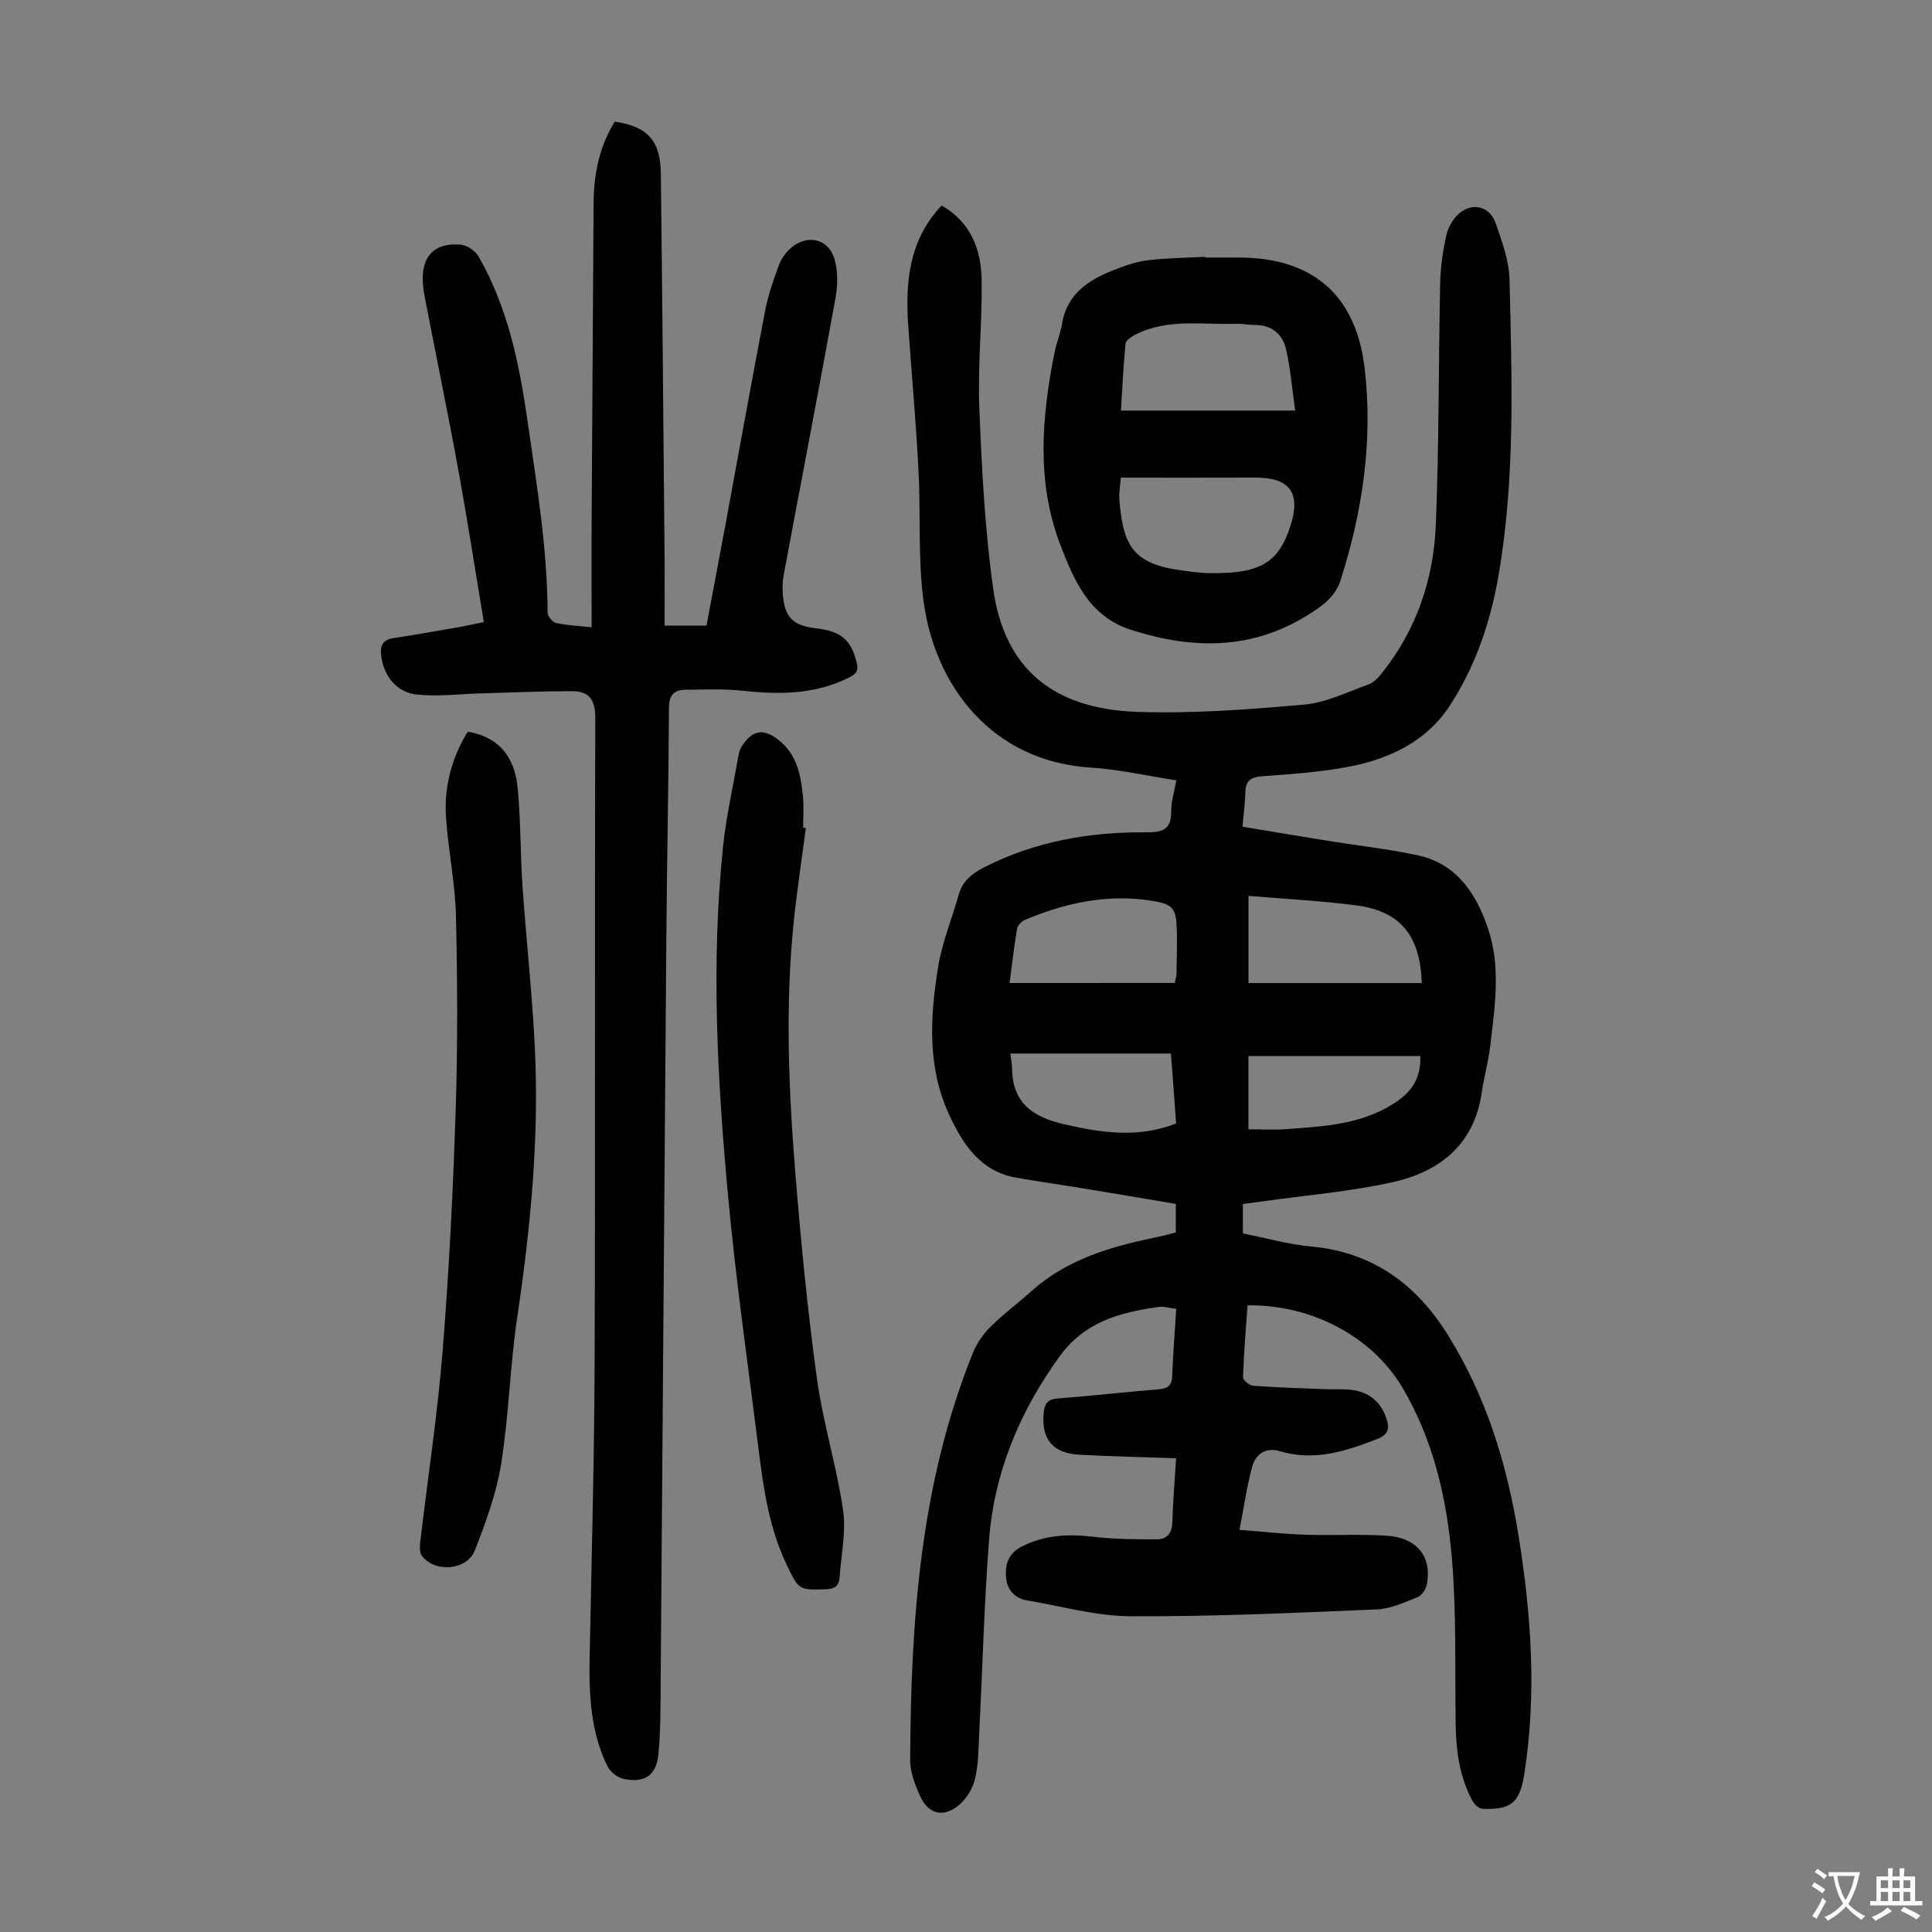 <svg enable-background="new 0 0 400 400" viewBox="0 0 400 400" xmlns="http://www.w3.org/2000/svg"><rect x="0" y="0" width="400" height="400" fill="#808080" stroke="none"/><g fill="#010103"><path d="m243.44 255.17c0-2.06 0-3.82 0-5.91-6.31-1.06-12.56-2.13-18.82-3.16-4.74-.78-9.51-1.45-14.24-2.28-7.38-1.29-11-6.89-13.82-12.92-4.6-9.84-4.01-20.32-2.34-30.65.83-5.12 2.87-10.04 4.29-15.08.8-2.84 2.83-4.37 5.31-5.63 10.51-5.36 21.78-7.3 33.42-7.22 3.35.02 5.3-.46 5.24-4.32-.03-1.96.63-3.93 1.07-6.44-6.06-.93-11.85-2.27-17.7-2.64-20.63-1.28-32.25-17.04-34.61-34.25-1.24-9.03-.59-18.32-1.08-27.47-.52-9.83-1.4-19.64-2.1-29.45-.65-9.14.03-17.92 6.89-25.21 6.02 3.44 8.2 9.09 8.29 15.46.13 8.83-.84 17.69-.48 26.51.5 12.51 1.14 25.07 2.88 37.45 2.31 16.36 12.28 24.84 29.89 25.43 11.47.38 23.02-.5 34.47-1.51 4.54-.4 8.94-2.6 13.34-4.18 1.06-.38 2.01-1.39 2.75-2.32 7.17-8.97 10.72-19.45 11.18-30.7.68-16.65.55-33.33.9-50 .07-3.33.55-6.7 1.27-9.96.36-1.63 1.37-3.39 2.62-4.48 2.81-2.45 6.39-1.54 7.62 2.01 1.3 3.77 2.76 7.73 2.85 11.63.48 20.58 1.24 41.2-2.34 61.63-1.68 9.56-4.84 18.72-10.16 26.79-4.62 7.01-12.05 10.67-20.11 12.31-6.1 1.24-12.39 1.64-18.62 2.11-2.42.18-3.41.97-3.47 3.35-.05 2.23-.36 4.45-.59 7.09 5.94.98 11.84 1.98 17.74 2.93 6.18 1 12.43 1.67 18.54 2.99 8.11 1.75 12.12 7.95 14.57 15.19 2.7 7.98 1.38 16.19.45 24.3-.37 3.21-1.3 6.35-1.75 9.55-1.54 10.83-8.68 16.46-18.47 18.64-8.8 1.96-17.88 2.69-26.84 3.96-1.32.19-2.64.36-4.16.56v6.08c4.66.92 9.3 2.26 14.03 2.7 12.75 1.17 21.77 7.67 28.42 18.33 7.96 12.77 12.24 26.74 14.61 41.44 2.65 16.43 3.81 32.89 1.21 49.45-.93 5.93-2.69 7.47-8.67 7.21-.72-.03-1.67-.9-2.06-1.63-2.67-4.95-3.4-10.34-3.48-15.89-.17-11.52.19-23.09-.8-34.54-1.06-12.27-3.84-24.37-10.23-35.15-6.33-10.68-18.97-17.23-32.06-17.02-.35 4.93-.77 9.91-.94 14.89-.02.59 1.32 1.7 2.09 1.76 5.01.36 10.04.51 15.07.71 1.79.07 3.6-.08 5.36.14 3.51.45 5.94 2.37 7.13 5.79.72 2.07.58 3.43-1.88 4.39-6.55 2.55-13.06 4.65-20.19 2.5-2.91-.87-4.99.66-5.7 3.29-1.09 4.05-1.68 8.23-2.61 13.01 5 .39 9.29.87 13.58 1.01 5.58.18 11.19-.14 16.76.19 6.31.37 9.48 4.22 8.49 9.91-.18 1.03-.98 2.42-1.84 2.77-2.76 1.12-5.66 2.46-8.55 2.59-16.98.72-33.98 1.5-50.97 1.42-7.15-.03-14.3-2.09-21.43-3.28-2.67-.45-4.2-2.31-4.38-4.84-.19-2.61.46-4.9 3.29-6.33 4.73-2.38 9.54-2.63 14.68-2.02 4.39.52 8.86.55 13.29.54 1.97 0 3.12-1.19 3.18-3.45.12-4.33.49-8.66.78-13.33-6.84-.24-13.41-.38-19.98-.73-5.63-.3-8.02-3.31-7.41-8.83.2-1.82.85-2.67 2.87-2.82 6.91-.52 13.81-1.32 20.72-1.88 1.84-.15 2.9-.58 2.98-2.67.19-4.57.54-9.14.85-14-1.29-.15-2.53-.56-3.68-.4-7.95 1.12-15.27 3.05-20.48 10.25-8.29 11.46-13.52 23.98-14.6 38.01-1.02 13.26-1.35 26.57-2.03 39.85-.17 3.35-.12 6.8-.98 9.98-.57 2.13-2.19 4.46-4.03 5.65-2.95 1.92-5.64.93-7.14-2.3-1.11-2.38-2.16-5.08-2.15-7.63.14-28.75 2.05-57.27 13.02-84.36.8-1.98 2.15-3.89 3.67-5.4 2.61-2.6 5.61-4.8 8.35-7.27 7.36-6.62 16.42-9.25 25.8-11.19 1.3-.25 2.59-.62 4.16-1.01zm50.92-51.64c-.31-9.89-4.49-14.9-13.55-16.08-7.35-.96-14.78-1.33-22.33-1.97v18.05zm-51.14-.02c.19-.93.35-1.36.36-1.79.05-3.02.14-6.04.07-9.06-.12-4.66-.76-5.47-5.27-6.18-9.11-1.43-17.77.43-26.15 3.96-.7.29-1.53 1.12-1.65 1.81-.64 3.8-1.08 7.63-1.56 11.27 11.73-.01 22.98-.01 34.2-.01zm-34.05 14.61c.15 1.2.35 2.18.37 3.15.1 7.17 4.37 10.02 10.84 11.51 7.75 1.78 15.31 2.88 23.13-.18-.36-4.87-.72-9.63-1.08-14.48-11.23 0-22.13 0-33.26 0zm49.3.52v15.17c2.7 0 5.25.16 7.78-.03 7.79-.57 15.61-.93 22.5-5.43 3.41-2.23 5.5-5 5.3-9.71-11.85 0-23.62 0-35.58 0z"/><path d="m100.17 128.79c-1.79-10.73-3.4-21.2-5.3-31.61-2.19-11.99-4.67-23.92-6.97-35.89-1.4-7.3 1.12-11.06 7.34-10.66 1.34.09 3.12 1.21 3.79 2.38 6.15 10.66 8.52 22.46 10.24 34.48 1.87 13.07 4.06 26.09 4.1 39.35 0 .74 1.01 1.97 1.74 2.13 2.14.5 4.39.57 7.38.9 0-8.07-.04-15.88.01-23.69.12-21.38.26-42.76.4-64.13.04-6.01 1.18-11.73 4.39-16.87 6.77 1.01 9.45 3.9 9.53 10.77.31 25.96.52 51.93.76 77.89.05 5.14.01 10.28.01 15.69h8.68c1.28-6.82 2.62-13.81 3.91-20.81 2.75-14.84 5.41-29.7 8.26-44.53.61-3.16 1.7-6.25 2.82-9.29.48-1.31 1.4-2.59 2.45-3.52 3.33-2.95 7.77-2.03 9.04 2.18.76 2.52.71 5.51.23 8.15-3.47 19.14-7.16 38.23-10.73 57.35-.24 1.3-.27 2.68-.17 4.01.36 4.74 2.09 6.46 6.85 7.01 5.25.61 7.27 2.41 8.43 7.08.42 1.67-.05 2.34-1.51 3.08-7.01 3.54-14.36 3.6-21.94 2.78-3.97-.43-8.02-.25-12.04-.21-2.37.02-3.36 1.16-3.37 3.78-.08 15.89-.42 31.79-.54 47.68-.41 51.05-.77 102.09-1.17 153.14-.04 5.25.02 10.53-.47 15.75-.41 4.43-2.86 6.05-7.23 5.14-1.26-.26-2.76-1.46-3.33-2.63-3.49-7.13-3.84-14.82-3.68-22.6.4-20.37.96-40.73 1.03-61.1.16-44.45-.01-88.9.14-133.35.01-3.8-1.32-5.52-4.79-5.52-6.24 0-12.47.28-18.7.45-4.44.12-8.92.69-13.31.27-4.32-.42-6.91-3.76-7.51-7.88-.3-2.1.15-3.45 2.48-3.81 4.53-.71 9.04-1.5 13.55-2.28 1.52-.27 3.01-.61 5.2-1.06z"/><path d="m249.5 53.32h7.05c15.2.03 24.18 7.74 25.97 22.83 1.78 15-.4 29.63-4.96 43.96-1.13 3.54-3.89 5.4-6.69 7.16-11.68 7.35-24.02 7.21-36.74 3.12-8.66-2.79-11.78-10.24-14.6-17.59-4.98-12.98-3.87-26.36-1.23-39.68.41-2.07 1.26-4.07 1.6-6.15 1.02-6.1 5.38-8.94 10.52-10.99 2.27-.9 4.65-1.77 7.05-2.07 3.98-.5 8.01-.52 12.03-.74-.01.05-.01.1 0 .15zm-17.44 45.57c-.11 1.53-.43 3.09-.3 4.62.72 8.5 2.22 13.01 11.96 14.44 2.2.32 4.42.68 6.64.71 10.54.16 14.35-2.11 16.83-9.83 2.19-6.82-.18-9.99-7.37-9.95-9.11.04-18.23.01-27.76.01zm36.1-13.89c-.67-4.72-1-8.71-1.87-12.59-.73-3.23-2.98-5.16-6.55-5.13-1.23.01-2.46-.28-3.68-.24-7.08.24-14.36-1.18-21.08 2.28-.79.41-1.9 1.18-1.96 1.87-.45 4.63-.66 9.29-.94 13.81z"/><path d="m166.84 171.45c-.84 6.42-1.82 12.82-2.49 19.26-1.81 17.44-1.08 34.89.33 52.3 1.14 14.15 2.52 28.31 4.45 42.37 1.26 9.17 4.08 18.12 5.42 27.28.66 4.51-.41 9.27-.72 13.92-.12 1.75-1.01 2.41-2.84 2.46-5.58.15-5.55.22-8.03-4.89-3.67-7.58-4.87-15.77-5.89-23.99-2.19-17.53-4.72-35.04-6.34-52.63-2.21-23.97-3.53-48.02-1.05-72.07.66-6.43 2.12-12.78 3.24-19.17.11-.64.35-1.31.71-1.85 2.19-3.36 4.51-3.7 7.68-1.15 3.73 3 4.52 7.31 4.94 11.7.2 2.11.03 4.25.03 6.38.18.04.37.06.56.08z"/><path d="m96.84 151.49c6.02.99 9.66 4.76 10.33 11.57.66 6.78.54 13.63 1.01 20.44.76 11.04 1.99 22.06 2.54 33.11.94 18.85-.86 37.53-3.64 56.18-1.5 10.06-1.72 20.31-3.33 30.34-.98 6.09-3.18 12.06-5.43 17.85-1.65 4.23-8.47 4.69-11.03 1.04-.48-.69-.38-1.93-.27-2.88 1.55-13.21 3.58-26.39 4.64-39.64 1.33-16.6 2.15-33.25 2.69-49.89.43-13.3.36-26.62.05-39.92-.16-6.68-1.52-13.33-2.03-20.01-.51-6.53 1.05-12.64 4.47-18.19z"/></g><path d="m377.9 391.2c-.2.3-.4.5-.6.8-.7-.6-1.4-1-2.2-1.5.2-.3.4-.5.5-.8.6.4 1.4.8 2.3 1.5zm-1.8 6.1c-.2-.2-.5-.4-.9-.6.4-.6.8-1.2 1.2-1.9s.7-1.3.9-1.9c.3.3.5.5.8.7-.7 1.3-1.4 2.6-2 3.7zm2.2-9c-.3.3-.5.5-.6.8-.6-.6-1.3-1.1-2-1.5.3-.3.5-.5.6-.7.6.5 1.3.9 2 1.4zm.3.2v-.9h2 4.5c-.3 1.3-.6 2.5-1 3.6s-.9 2.1-1.4 3c.4.5 1 1 1.6 1.4s1.2.8 1.9 1.1c-.3.2-.5.4-.8.8-.4-.3-1-.7-1.6-1.2s-1.2-1.1-1.6-1.6c-.5.6-1.1 1.1-1.7 1.6s-1.4.9-2.1 1.4c-.1-.3-.3-.5-.7-.8.6-.2 1.2-.5 1.9-1s1.4-1.1 2-1.8c-.5-.8-.9-1.6-1.2-2.5s-.6-2-.8-3.2c-.4.1-.7.1-1 .1zm2.5 2.7c.3 1 .7 1.7 1 2.2.3-.5.6-1.1 1-2s.6-1.9.9-3h-3.2-.4c.1.9.3 1.8.7 2.8z" fill="#fcfbfa"/><path d="m396.5 388.5v1.5 3.6h1.5v.9c-.4 0-1 0-1.7 0h-7.9c-.5 0-.9 0-1.2 0v-.9h1.3v-3.5c0-.7 0-1.2 0-1.6h2.4c0-.8 0-1.4 0-1.7h1c0 .3-.1.8-.1 1.7h1.5c0-.8 0-1.4 0-1.7h1c0 .3-.1.9-.1 1.7zm-8.2 9.2c-.2-.3-.5-.5-.8-.8.8-.3 1.4-.6 1.9-.9s1-.7 1.4-1.1c.3.3.6.5.9.8-1.6 1-2.8 1.6-3.4 2zm2.6-6.8v-1.6h-1.5v1.6zm0 2.7v-1.9h-1.5v1.9zm2.4-2.7v-1.6h-1.5v1.6zm0 2.7v-1.9h-1.5v1.9zm.2 2 .7-.8c.4.2.9.5 1.6.8s1.3.7 1.8 1c-.3.3-.5.5-.8.8-.4-.3-1.5-1-3.3-1.8zm2-4.7v-1.6h-1.4v1.6zm0 2.7v-1.9h-1.4v1.9z" fill="#fcfbfa"/></svg>